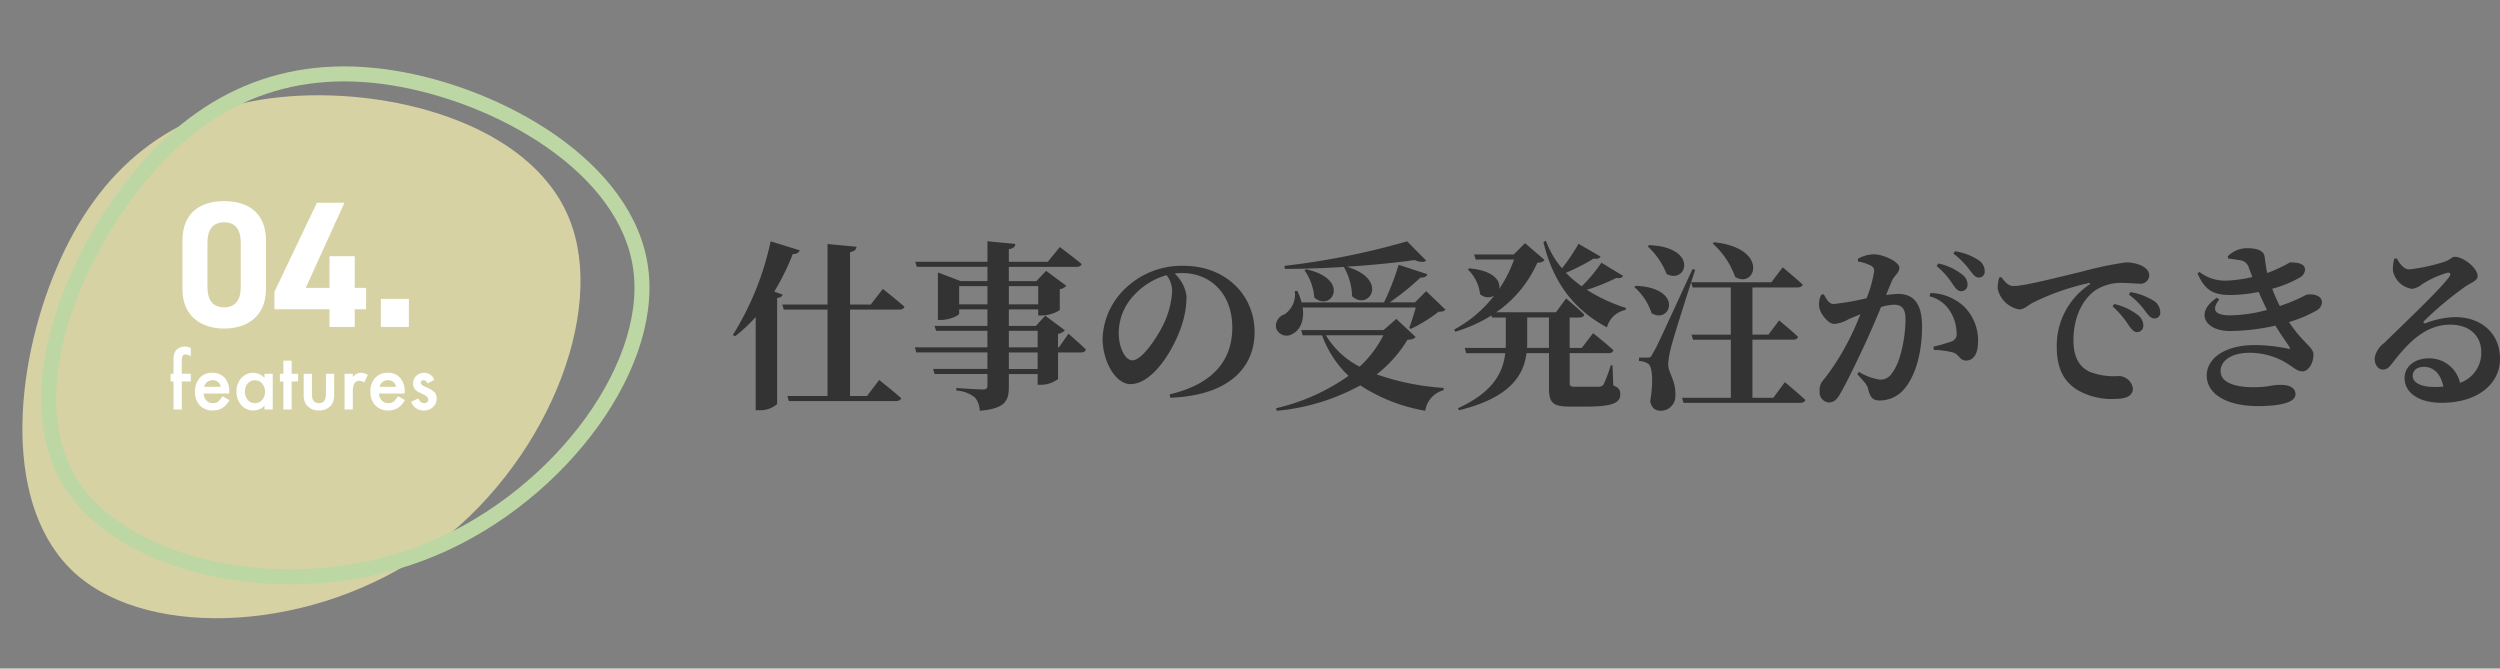 <svg xmlns="http://www.w3.org/2000/svg" width="333.248" height="89.113" viewBox="0 0 333.248 89.113"><rect x="0" y="0" width="333.248" height="89.113" fill="#808080" stroke="none"/><g transform="translate(-43.596 -4904.419)"><path d="M29.821-23.1c5.212,12.688-3.361,33.331-18.586,44.168C-3.922,31.968-25.732,33.2-35.813,24.424c-10.013-8.779-8.367-27.5-2.675-40.876,5.624-13.305,15.294-21.261,29.7-22.77C5.542-40.73,24.608-35.861,29.821-23.1Z" transform="translate(89.627 4956.604)" fill="#d6d2a3"/><path d="M29.821-23.1c5.212,12.688-3.361,33.331-18.586,44.168C-3.922,31.968-25.732,33.2-35.813,24.424c-10.013-8.779-8.367-27.5-2.675-40.876,5.624-13.305,15.294-21.261,29.7-22.77C5.542-40.73,24.608-35.861,29.821-23.1Z" transform="matrix(0.966, 0.259, -0.259, 0.966, 94.229, 4954.959)" fill="none" stroke="#bcd7a4" stroke-width="2"/><path d="M12.048-11.52c0-3.864-2.592-5.256-5.568-5.256S.912-15.384.912-11.5v6.432C.912-1.344,3.5.216,6.48.216s5.568-1.56,5.568-5.28Zm-3.36.312v5.856c0,1.776-.72,2.736-2.208,2.736-1.512,0-2.232-.96-2.232-2.736v-5.856c0-1.776.72-2.736,2.232-2.736C7.968-13.944,8.688-12.984,8.688-11.208ZM18.84-16.56,13.176-4.68v2.328H20.52V0h3.36V-2.352h1.512V-5.208H23.88V-9.432H20.52v4.224H17.352l5.16-11.352ZM31.1-3.744H27.36V0H31.1Z" transform="translate(67 4948)" fill="#fff"/><path d="M1.831-3.73V0H.728V-3.73H.337V-4.756H.728V-6.592a1.991,1.991,0,0,1,.313-1.27,1.532,1.532,0,0,1,1.25-.518,2.149,2.149,0,0,1,.737.171v1.123l-.112-.059a1.379,1.379,0,0,0-.586-.181.4.4,0,0,0-.4.21,2.022,2.022,0,0,0-.1.791v1.567h1.2V-3.73ZM8.145-2.119H4.736a1.444,1.444,0,0,0,.381.933,1.161,1.161,0,0,0,.864.342,1.124,1.124,0,0,0,.679-.2,2.779,2.779,0,0,0,.6-.723l.928.518a3.691,3.691,0,0,1-.454.627,2.414,2.414,0,0,1-.513.43,2.056,2.056,0,0,1-.591.247,2.876,2.876,0,0,1-.688.078A2.239,2.239,0,0,1,4.233-.547a2.564,2.564,0,0,1-.645-1.826A2.635,2.635,0,0,1,4.214-4.2a2.155,2.155,0,0,1,1.67-.688,2.136,2.136,0,0,1,1.66.669,2.631,2.631,0,0,1,.605,1.841Zm-1.128-.9A1.052,1.052,0,0,0,5.908-3.9a1.138,1.138,0,0,0-.376.061,1.076,1.076,0,0,0-.32.176,1.114,1.114,0,0,0-.247.276,1.282,1.282,0,0,0-.156.366Zm5.835-1.738h1.1V0h-1.1V-.5a2.107,2.107,0,0,1-1.46.635A2.1,2.1,0,0,1,9.761-.576a2.651,2.651,0,0,1-.64-1.816,2.569,2.569,0,0,1,.64-1.782,2.062,2.062,0,0,1,1.6-.713,2.022,2.022,0,0,1,1.489.684ZM10.244-2.393a1.657,1.657,0,0,0,.366,1.113,1.2,1.2,0,0,0,.947.435,1.261,1.261,0,0,0,.986-.42,1.626,1.626,0,0,0,.376-1.1,1.626,1.626,0,0,0-.376-1.1,1.243,1.243,0,0,0-.977-.425,1.214,1.214,0,0,0-.947.43A1.584,1.584,0,0,0,10.244-2.393Zm6.23-1.338V0h-1.1V-3.73h-.469V-4.756h.469V-6.5h1.1v1.743h.854V-3.73Zm2.7-1.025v2.729q0,1.182.933,1.182t.933-1.182V-4.756h1.1V-2A3.064,3.064,0,0,1,22-1.016a1.657,1.657,0,0,1-.474.669,2.082,2.082,0,0,1-1.416.483A2.075,2.075,0,0,1,18.7-.347a1.684,1.684,0,0,1-.483-.669A2.72,2.72,0,0,1,18.076-2V-4.756Zm4.351,0h1.1v.425a2.1,2.1,0,0,1,.537-.435,1.232,1.232,0,0,1,.566-.122,1.774,1.774,0,0,1,.908.283l-.5,1.006a1.049,1.049,0,0,0-.61-.225q-.9,0-.9,1.357V0h-1.1Zm8,2.637H28.12a1.444,1.444,0,0,0,.381.933,1.161,1.161,0,0,0,.864.342,1.124,1.124,0,0,0,.679-.2,2.779,2.779,0,0,0,.6-.723l.928.518a3.691,3.691,0,0,1-.454.627,2.415,2.415,0,0,1-.513.43,2.056,2.056,0,0,1-.591.247,2.876,2.876,0,0,1-.688.078,2.239,2.239,0,0,1-1.709-.684,2.564,2.564,0,0,1-.645-1.826A2.635,2.635,0,0,1,27.6-4.2a2.155,2.155,0,0,1,1.67-.688,2.136,2.136,0,0,1,1.66.669,2.631,2.631,0,0,1,.605,1.841Zm-1.128-.9A1.052,1.052,0,0,0,29.292-3.9a1.138,1.138,0,0,0-.376.061,1.076,1.076,0,0,0-.32.176,1.114,1.114,0,0,0-.247.276,1.282,1.282,0,0,0-.156.366Zm5.093-.928-.908.483Q34.37-3.9,34.053-3.9a.366.366,0,0,0-.259.1.335.335,0,0,0-.107.256q0,.273.635.542A3.784,3.784,0,0,1,35.5-2.31a1.187,1.187,0,0,1,.3.854A1.5,1.5,0,0,1,35.293-.3,1.728,1.728,0,0,1,34.1.137,1.728,1.728,0,0,1,32.407-1.03l.938-.435a2.039,2.039,0,0,0,.3.435.68.68,0,0,0,.479.186q.557,0,.557-.508,0-.293-.43-.547-.166-.083-.332-.161l-.337-.161a2.062,2.062,0,0,1-.674-.469,1.155,1.155,0,0,1-.249-.767,1.357,1.357,0,0,1,.425-1.025,1.49,1.49,0,0,1,1.055-.405A1.439,1.439,0,0,1,35.493-3.945Z" transform="translate(66 4959)" fill="#fff"/><path d="M-113.928-13.728a31.471,31.471,0,0,0,2.472-5.016.886.886,0,0,0,.936-.48l-3.888-1.2a38.743,38.743,0,0,1-5.04,12.48l.312.168a21.065,21.065,0,0,0,2.736-2.568V2.088h.528a3.439,3.439,0,0,0,2.328-.816V-12.864c.456-.072.672-.24.744-.456Zm16.656,2.4c.36,0,.624-.12.7-.384-1.1-.96-2.88-2.376-2.88-2.376L-101.064-12h-2.76v-6.984c.624-.12.816-.36.864-.72l-3.864-.36V-12h-6.024l.192.672h5.832V.192h-5.352l.192.672h14.3c.336,0,.6-.12.672-.384-1.1-.984-2.928-2.424-2.928-2.424L-101.568.192h-2.256v-11.52Zm18.456,7.92h-3.84V-5.616h3.84ZM-82.656-8.5h3.84v2.208h-3.84Zm-6.624-3.528v-2.424h3.768v2.424Zm10.536-2.424v2.424h-3.912v-2.424Zm2.76,8.16h-.12v-1.8a1.465,1.465,0,0,0,.912-.48l-2.616-1.944-1.248,1.368h-3.6v-2.208h3.912v.816h.5a4.622,4.622,0,0,0,2.376-.72V-14.04A1.509,1.509,0,0,0-75-14.5l-2.688-1.992-1.3,1.368h-3.672v-1.9h9.024c.36,0,.624-.12.672-.384-1.128-.936-2.9-2.256-2.9-2.256l-1.608,1.968h-5.184v-1.68c.6-.1.84-.336.864-.7l-3.72-.36v2.736h-9.624l.216.672h9.408v1.9h-3.576l-3.024-1.152v6.336h.384c1.152,0,2.448-.6,2.448-.84v-.576h3.768v2.208h-7.056l.216.648h6.84v2.208h-9.672l.192.672h9.48v2.208H-92.76l.216.672h7.032v1.608c0,.312-.168.456-.6.456-.576,0-3.552-.192-3.552-.192v.336A4.379,4.379,0,0,1-87.216.36a2.7,2.7,0,0,1,.672,1.8c3.408-.288,3.888-1.32,3.888-3.216v-1.68h3.84V-1.3h.456A3.9,3.9,0,0,0-76.1-2.064V-5.616h3.072c.336,0,.576-.12.648-.384-.864-.84-2.328-2.112-2.328-2.112Zm15.1-7.56a11.555,11.555,0,0,1-1.08,4.32c-.768,1.656-2.88,4.968-4.224,4.968-1.008,0-1.824-1.776-1.824-3.672a7.4,7.4,0,0,1,2.16-5.136,9.283,9.283,0,0,1,4.224-2.544A3.533,3.533,0,0,1-60.888-13.848Zm-.24,14.28C-53.064.1-49.9-3.792-49.9-8.328c0-4.992-3.912-8.832-9.432-8.832a10.779,10.779,0,0,0-7.3,2.568,9.7,9.7,0,0,0-3.528,7.128c0,3.12,1.776,6.072,3.7,6.072,2.928,0,5.616-4.368,6.7-7.416a12.662,12.662,0,0,0,.792-4.272,4.973,4.973,0,0,0-1.584-3.048,6.463,6.463,0,0,1,.96-.072c3.888,0,6.72,2.832,6.72,7.248,0,4.152-2.28,7.488-8.352,8.928Zm23.136-17.424a8.243,8.243,0,0,1,1.08,3.888c2.208,2.04,5.04-2.208-.7-3.936,3.36-.216,6.552-.528,9.024-.888.744.312,1.272.312,1.56.072l-2.544-2.568A100.024,100.024,0,0,1-45.912-17.16l.048.408c2.52,0,5.28-.1,7.92-.264Zm-5.256.432a7.175,7.175,0,0,1,1.3,3.624c2.256,2.016,4.968-2.4-1.08-3.768ZM-32.736-7.9A14.366,14.366,0,0,1-35.9-3.72,11.1,11.1,0,0,1-40.392-7.9Zm1.728-2.184-1.7,1.488H-43.7l.216.7H-40.9a13.918,13.918,0,0,0,3.528,5.4,27.376,27.376,0,0,1-9.672,4.32l.12.336A28.474,28.474,0,0,0-35.808-1.224,22.82,22.82,0,0,0-27.144,2.16,3.307,3.307,0,0,1-24.72-.576l.024-.312a33.484,33.484,0,0,1-8.928-1.8A17.077,17.077,0,0,0-29.52-7.3c.648-.048.888-.12,1.08-.384Zm3.984-3.7-1.488,1.488h-3.36a35.975,35.975,0,0,0,4.1-3.312c.528.048.792-.144.912-.432L-30.7-17.3a34.219,34.219,0,0,1-1.944,5.016H-43.632a8.185,8.185,0,0,0-.576-1.536l-.336.024a3.187,3.187,0,0,1-1.392,3.12,1.594,1.594,0,0,0-1.08,1.872,1.485,1.485,0,0,0,2.208.7c.912-.456,1.584-1.7,1.32-3.5h15.072c-.24.864-.576,1.968-.864,2.688l.192.168a20.342,20.342,0,0,0,3.7-2.28c.48-.024.744-.072.936-.288Zm13.44,7.56c.024-.264.024-.552.024-.816v-3.24h2.9v4.056Zm11.4,2.328h-.24a19.907,19.907,0,0,1-.96,2.568.853.853,0,0,1-.624.288h-3.12c-.672,0-.768-.12-.768-.5V-5.52h5.16c.36,0,.6-.12.672-.384-1.008-.936-2.712-2.28-2.712-2.28L-6.288-6.216H-7.9v-4.056h1.3c.336,0,.6-.12.648-.384-.888-.888-2.424-2.16-2.424-2.16L-9.72-10.968h-7.968a15.79,15.79,0,0,0,5.472-6.6c.552-.048.792-.12.96-.384l-2.592-2.232-1.512,1.512h-5.28l.216.672h5.112A17.349,17.349,0,0,1-17.3-14.064c.24-1.032-.672-2.472-3.984-2.76l-.192.144a5.392,5.392,0,0,1,1.632,3.288,1.6,1.6,0,0,0,1.872.216A16.839,16.839,0,0,1-23.3-8.664l.168.288a20.494,20.494,0,0,0,4.8-2.16l.072.264h1.848v3.264c0,.264,0,.528-.024.792h-5.448l.192.7h5.208C-16.8-2.856-18.168-.288-22.8,1.824l.168.264c6.912-1.7,8.616-4.752,8.976-7.608h3v4.7c0,1.9.5,2.424,2.808,2.424h2.112c3.6,0,4.584-.5,4.584-1.656,0-.528-.192-.864-.936-1.176Zm-1.488-13.68a20.074,20.074,0,0,1-2.616,3.144,14.967,14.967,0,0,1-2.112-1.8,26.242,26.242,0,0,0,3.7-1.9c.576.1.768-.024.912-.264l-2.928-1.7a25.311,25.311,0,0,1-2.208,3.264A12.1,12.1,0,0,1-11.064-20.5l-.336.168c1.368,5.712,4.32,9.144,8.472,11.376A3.2,3.2,0,0,1-.456-11.28l.072-.264a21.991,21.991,0,0,1-5.232-2.424A25.235,25.235,0,0,0-1.68-15.552c.552.1.768-.048.912-.264ZM11.16-20.136a10.744,10.744,0,0,1,3,4.464c2.736,1.632,4.584-3.84-2.808-4.632ZM2.5-19.752a9.852,9.852,0,0,1,2.52,3.672c2.664,1.44,4.368-3.552-2.328-3.84ZM.72-14.328a7.794,7.794,0,0,1,2.3,3.48C5.544-9.312,7.392-14.208.912-14.5Zm7.752-2.4C3.72-6.384,3.72-6.384,3.144-5.424c-.24.48-.336.5-.7.5h-1.1v.456a2.2,2.2,0,0,1,1.248.384c.552.384.672,2.52.24,4.992.192.912.744,1.248,1.32,1.248A1.941,1.941,0,0,0,6.192.168c.072-2.112-.912-2.928-.96-4.176A11.2,11.2,0,0,1,5.64-6.384c.336-1.368,2.184-7.128,3.192-10.248ZM19.248.432H16.464V-7.32h5.424c.36,0,.6-.12.648-.384-.936-.888-2.52-2.184-2.52-2.184L18.6-7.992H16.464V-14.28h6c.36,0,.624-.12.7-.384-1.008-.912-2.664-2.3-2.664-2.3l-1.512,1.992H8.3l.192.7h5.088v6.288H8.352l.192.672h5.04V.432H7.08l.192.672H22.848c.336,0,.6-.12.672-.384-1.032-.96-2.736-2.376-2.736-2.376ZM41.016-17.136a10.529,10.529,0,0,1,2.16,2.448c.384.576.7.912,1.1.912a.852.852,0,0,0,.864-.888,1.655,1.655,0,0,0-.7-1.32,7.6,7.6,0,0,0-3.192-1.488Zm-6,2.064c.336-.792,1.032-1.152,1.032-1.824,0-.84-2.232-1.8-3.336-1.8a4.4,4.4,0,0,0-2.184.6v.36a5.711,5.711,0,0,1,1.776.576.729.729,0,0,1,.384.72,16.347,16.347,0,0,1-1.008,3.6,36.078,36.078,0,0,1-4.368.768c-.624,0-.912-.528-1.344-1.3l-.336.072a2.857,2.857,0,0,0-.264,1.656c.168.984,1.272,2.232,1.992,2.232a4.49,4.49,0,0,0,1.9-.624c.432-.192,1.008-.432,1.608-.672-.384.936-.792,1.9-1.248,2.832a32.2,32.2,0,0,1-3.648,5.88,1.97,1.97,0,0,0-.552,1.56,1.352,1.352,0,0,0,1.176,1.488c.648,0,1.032-.24,1.56-1.152.864-1.464,2.352-4.56,3.456-6.96.6-1.3,1.344-3.024,1.992-4.608a6.96,6.96,0,0,1,1.728-.312c1.128,0,1.536.648,1.536,1.944,0,2.4-.672,5.808-1.824,7.2a1.749,1.749,0,0,1-1.608.84,7.3,7.3,0,0,1-2.784-1.032l-.216.312c1.152,1.248,1.32,1.464,1.44,1.944.288,1.2.648,1.56,1.584,1.56A4.261,4.261,0,0,0,36.576-.6c1.776-1.944,2.5-5.4,2.5-8.472,0-3.192-1.248-4.344-3.168-4.344a14.589,14.589,0,0,0-1.632.144Zm5.04,1.968a4.484,4.484,0,0,1,2.784,2.04,5.618,5.618,0,0,1,.84,2.856,1.021,1.021,0,0,1-.744,1.152,22.793,22.793,0,0,1-2.352.672l.072.432a11.089,11.089,0,0,1,2.616.36c.792.312.84,1.08,1.68,1.056,1.056,0,1.584-1.032,1.584-2.472a6.317,6.317,0,0,0-1.944-4.8A6.744,6.744,0,0,0,40.2-13.536Zm3.192-5.688a10.547,10.547,0,0,1,2.184,2.208c.48.6.744.984,1.2.984a.757.757,0,0,0,.792-.84,1.745,1.745,0,0,0-.84-1.488,7.847,7.847,0,0,0-3.12-1.176Zm6.1,3.216a5.094,5.094,0,0,0-.192,1.488,3.6,3.6,0,0,0,2.856,2.736c.672,0,1.176-.528,1.68-.816a31.975,31.975,0,0,1,7.584-2.688c.24-.072.264.072.072.216a9.8,9.8,0,0,0-4.32,8.28c0,3.048,1.08,4.7,2.736,5.736a9.074,9.074,0,0,0,5.112,1.2c1.1,0,2.3-.264,2.3-1.368a1.928,1.928,0,0,0-1.848-1.68,8.875,8.875,0,0,1-4.008-.6c-.84-.456-2.064-1.368-2.064-4.152,0-4.08,2.016-6.048,2.88-6.648a6.383,6.383,0,0,1,3.84-1.008c.672,0,1.464.1,2.112.1a1.146,1.146,0,0,0,1.272-1.08c0-.648-.48-1.08-1.128-1.368a4.831,4.831,0,0,0-2.04-.384,46.307,46.307,0,0,0-5.808,1.224c-4.224,1.008-7.728,1.92-9.168,1.92-.624,0-1.152-.6-1.584-1.2Zm17.3,2.256a10,10,0,0,1,2.184,2.208c.456.6.744.96,1.2.96a.746.746,0,0,0,.792-.84,1.833,1.833,0,0,0-.84-1.488,8.365,8.365,0,0,0-3.144-1.176Zm-2.184,1.56a12.2,12.2,0,0,1,2.136,2.5c.384.552.7.912,1.08.936a.838.838,0,0,0,.888-.864A1.778,1.778,0,0,0,67.9-10.56a8.193,8.193,0,0,0-3.216-1.512Zm22.3-.048a17.654,17.654,0,0,1-1.008-2.3A14.953,14.953,0,0,0,89.424-15.6a1.283,1.283,0,0,0,.7-1.032c0-.864-1.056-.984-2.016-.984A19.687,19.687,0,0,1,85.08-16.2c-.168-.792-.264-1.632-.336-2.136-.12-.912-1.08-1.176-2.424-1.176a3.655,3.655,0,0,0-2.5,1.08l.072.312c.552.048,1.176.144,1.584.216a1.382,1.382,0,0,1,1.176,1.056c.144.36.288.768.456,1.176a17.579,17.579,0,0,1-3.384.48,5.551,5.551,0,0,1-3.672-1.152l-.264.192c1.008,2.28,2.112,2.88,4.416,2.88a20.3,20.3,0,0,0,3.744-.408c.36.84.744,1.656,1.1,2.4a19.516,19.516,0,0,1-4.92.72c-2.112,0-2.472-.792-1.44-2.112l-.312-.24c-3,1.992-1.584,4.44,1.728,4.44a27.849,27.849,0,0,0,6.072-.72c.792,1.32,1.512,2.256,1.872,2.856.12.216.1.312-.192.216A22.575,22.575,0,0,0,83.52-6.6c-4.32,0-6.5,1.92-6.5,4.056,0,2.664,3,4.08,6.768,4.08,2.616,0,5.064-.36,5.064-1.584,0-.888-.888-1.248-1.92-1.248-1.368,0-1.584.312-3.744.312-1.968,0-4.32-.432-4.32-2.16,0-1.392,1.464-2.424,3.888-2.424A9.508,9.508,0,0,1,87.24-4.44c1.392.792,1.776,1.344,2.544,1.344.792,0,1.464-1.08,1.464-2.256,0-.96-1.44-1.536-3.264-4.32a16.072,16.072,0,0,0,3.672-1.536,1.3,1.3,0,0,0,.72-1.08c0-.936-1.128-1.152-2.04-1.032a22.724,22.724,0,0,1-3.36,1.44Zm20.664,10.8c-1.848,0-2.952-.576-2.952-1.488,0-.744.6-1.2,1.512-1.2,1.32,0,2.28,1.032,2.568,2.64C108.192-1.032,107.832-1.008,107.424-1.008Zm-5.4-17.112a5.143,5.143,0,0,0-.192,1.56,3.029,3.029,0,0,0,2.568,2.472,2.768,2.768,0,0,0,1.368-.648,12.818,12.818,0,0,1,3.288-1.488c.384-.072.624.1.216.624-1.248,1.7-6.288,6.456-8.64,8.76A3.139,3.139,0,0,0,99.408-4.9c-.048.912.48,1.536,1.008,1.56.6.024.84-.192,1.416-.936,2.04-2.64,4.344-5.04,7.632-5.04,2.76,0,4.176,1.632,4.152,3.744a4.215,4.215,0,0,1-2.832,4.008,4.188,4.188,0,0,0-4.176-3.264c-1.776,0-3.216,1.032-3.216,2.616,0,2.088,2.088,3.312,4.9,3.312,4.944,0,7.8-2.592,7.824-5.808.024-3.6-2.688-5.616-5.928-5.616a11.59,11.59,0,0,0-4.008.816c-.24.072-.384-.1-.12-.36A44.627,44.627,0,0,1,111.5-14.4c.792-.552,1.632-.744,1.632-1.416,0-1.032-1.9-2.544-3.024-2.544-.5,0-.5.36-1.44.672a24.713,24.713,0,0,1-4.68,1.008c-.624,0-1.224-.7-1.632-1.464Z" transform="translate(260.731 4957.014)" fill="#333"/></g></svg>